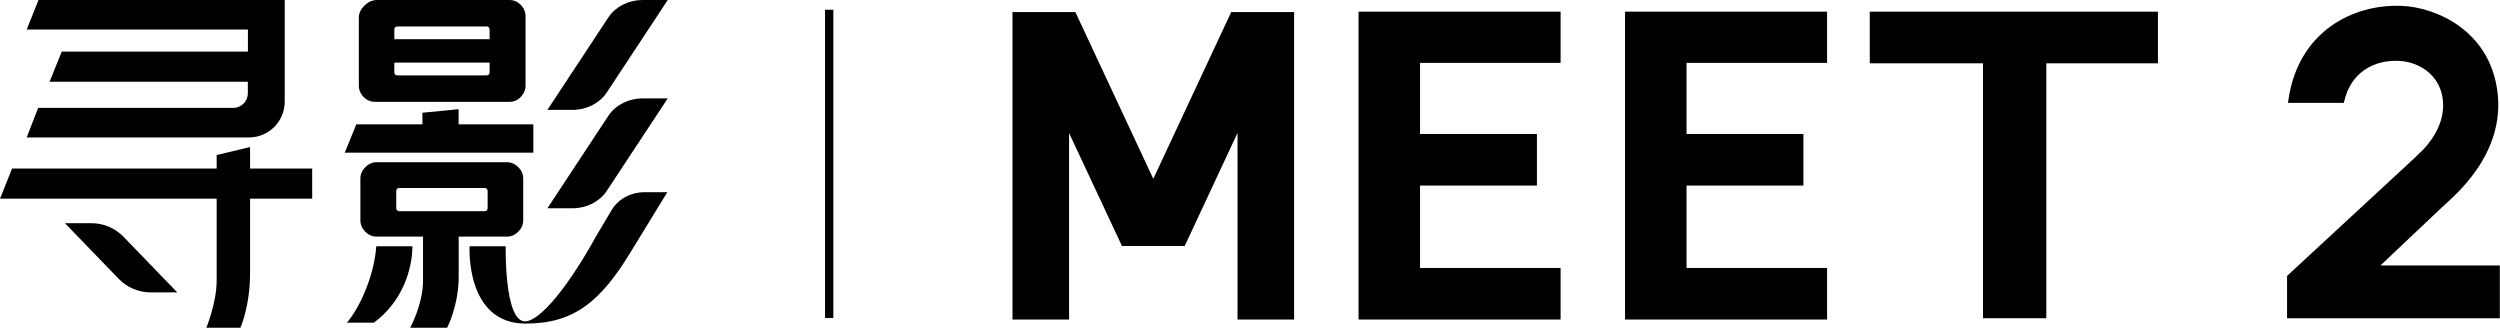 <?xml version="1.0" encoding="UTF-8"?>
<svg id="_图层_2" data-name="图层 2" xmlns="http://www.w3.org/2000/svg" viewBox="0 0 289.41 37.94">
  <defs>
    <style>
      .cls-1 {
        fill: #000000;
      }
    </style>
  </defs>
  <g id="_图层_1-2" data-name="图层 1">
    <g>
      <polygon class="cls-1" points="53.09 12.64 53.09 14.39 61.74 14.39 61.74 17.67 39.91 17.67 41.25 14.39 48.9 14.39 48.9 13.05 53.09 12.64"/>
      <path class="cls-1" d="M60.29,.57c-.37-.38-.81-.57-1.34-.57h-15.3c-.53,0-1.01,.21-1.45,.64-.44,.43-.66,.89-.66,1.4v7.86c0,.5,.18,.94,.55,1.32,.36,.38,.81,.57,1.34,.57h15.52c.53,0,.98-.19,1.34-.57,.36-.38,.55-.82,.55-1.32V1.89c0-.5-.18-.94-.55-1.32Zm-3.61,7.78c0,.25-.13,.38-.38,.38h-10.27c-.25,0-.38-.13-.38-.38v-1.1h11.03v1.1Zm0-3.81h-11.03v-1.1c0-.25,.13-.38,.38-.38h10.27c.25,0,.38,.13,.38,.38v1.1Z"/>
      <path class="cls-1" d="M60,19.35c-.38-.38-.82-.57-1.32-.57h-15.07c-.5,0-.94,.19-1.32,.57-.38,.38-.57,.82-.57,1.32v4.83c0,.5,.19,.94,.56,1.32,.38,.38,.81,.57,1.32,.57h15.08c.5,0,.94-.19,1.32-.57,.38-.38,.57-.82,.57-1.32v-4.83c0-.5-.19-.94-.57-1.32Zm-3.55,4.72c0,.25-.13,.38-.38,.38h-9.82c-.25,0-.38-.13-.38-.38v-1.93c0-.25,.13-.38,.38-.38h9.82c.25,0,.38,.13,.38,.38v1.93Z"/>
      <path class="cls-1" d="M77.3,11.39h-2.92c-1.59,0-3.07,.74-3.91,1.95l-7.1,10.77h2.92c1.59,0,3.07-.74,3.91-1.95l7.1-10.77Z"/>
      <path class="cls-1" d="M77.3,0h-2.92c-1.59,0-3.07,.74-3.91,1.95l-7.1,10.77h2.92c1.59,0,3.07-.74,3.91-1.95L77.3,0Z"/>
      <path class="cls-1" d="M51.76,37.94h-4.27s1.48-2.74,1.48-5.41v-5.91h4.13v5.41c0,3.36-1.34,5.91-1.34,5.91Z"/>
      <path class="cls-1" d="M74.63,22.25c-1.59,0-3.05,.78-3.8,2.03l-1.78,2.99c-3.1,5.64-6.48,9.93-8.28,9.93-2.41,0-2.23-8.69-2.23-8.69h-4.18s-.52,8.95,6.49,8.95c5.59,0,8.71-2.53,12.31-8.53l4.09-6.68h-2.63Z"/>
      <path class="cls-1" d="M43.27,37.35h-3.11c1.56-1.82,3.17-5.54,3.4-8.84h4.18c0,2.57-1.11,6.39-4.46,8.84Z"/>
      <polygon class="cls-1" points="36.14 19.51 36.14 23 0 23 1.4 19.51 36.14 19.51"/>
      <path class="cls-1" d="M28.7,3.42H3.09L4.46,0h28.5V11.77c0,2.28-1.85,4.14-4.14,4.14H3.09l1.33-3.42H27c.94,0,1.69-.76,1.69-1.69v-1.34H5.74l1.41-3.49H28.7V3.42Z"/>
      <path class="cls-1" d="M27.82,37.94h-3.93s1.19-2.92,1.19-5.42v-14.57l3.87-.93v14.57c0,3.89-1.12,6.35-1.12,6.35Z"/>
      <path class="cls-1" d="M20.52,33.85h-3.08c-1.39,0-2.73-.57-3.7-1.57l-6.22-6.44h3.08c1.39,0,2.73,.57,3.7,1.57l6.22,6.44Z"/>
    </g>
    <rect class="cls-1" x="95.51" y="1.13" width=".96" height="35.68"/>
    <polygon class="cls-1" points="216.45 7.33 229.56 7.33 229.56 36.84 236.89 36.84 236.89 7.33 249.81 7.33 249.81 1.35 216.45 1.35 216.45 7.33"/>
    <polygon class="cls-1" points="164.39 31.02 164.39 21.48 177.92 21.48 177.92 15.51 164.39 15.51 164.39 7.28 180.66 7.28 180.66 1.35 157.27 1.35 157.27 36.99 180.66 36.99 180.66 31.02 164.39 31.02"/>
    <polygon class="cls-1" points="195.24 31.02 195.24 21.48 208.77 21.48 208.77 15.51 195.24 15.51 195.24 7.28 211.51 7.28 211.51 1.35 188.12 1.35 188.12 36.99 211.51 36.99 211.51 31.02 195.24 31.02"/>
    <polygon class="cls-1" points="149.8 1.4 143.26 1.4 142.53 1.4 133.51 20.7 124.49 1.4 123.76 1.4 117.22 1.4 117.21 1.4 117.21 36.99 123.76 36.99 123.76 15.4 129.88 28.47 129.87 28.48 129.88 28.48 137.14 28.48 137.15 28.48 137.15 28.47 143.26 15.39 143.26 36.99 149.81 36.99 149.81 1.4 149.8 1.4"/>
    <path class="cls-1" d="M275.57,30.73s4.53-4.28,7.13-6.74c1.31-1.24,7.41-6.1,6.4-13.49-.95-7-7.1-9.66-11.08-9.82-5.7-.23-11.92,3.01-13.09,10.78l-.06,.45h6.46c.79-3.73,3.7-5,6.42-4.86,2.22,.12,4.59,1.52,5.01,4.27,.39,2.53-.98,4.68-2.29,6.05-.34,.35-1.74,1.65-1.74,1.65l-13.97,12.92v4.9h24.63v-6.11h-13.84Z"/>
  </g>
</svg>
